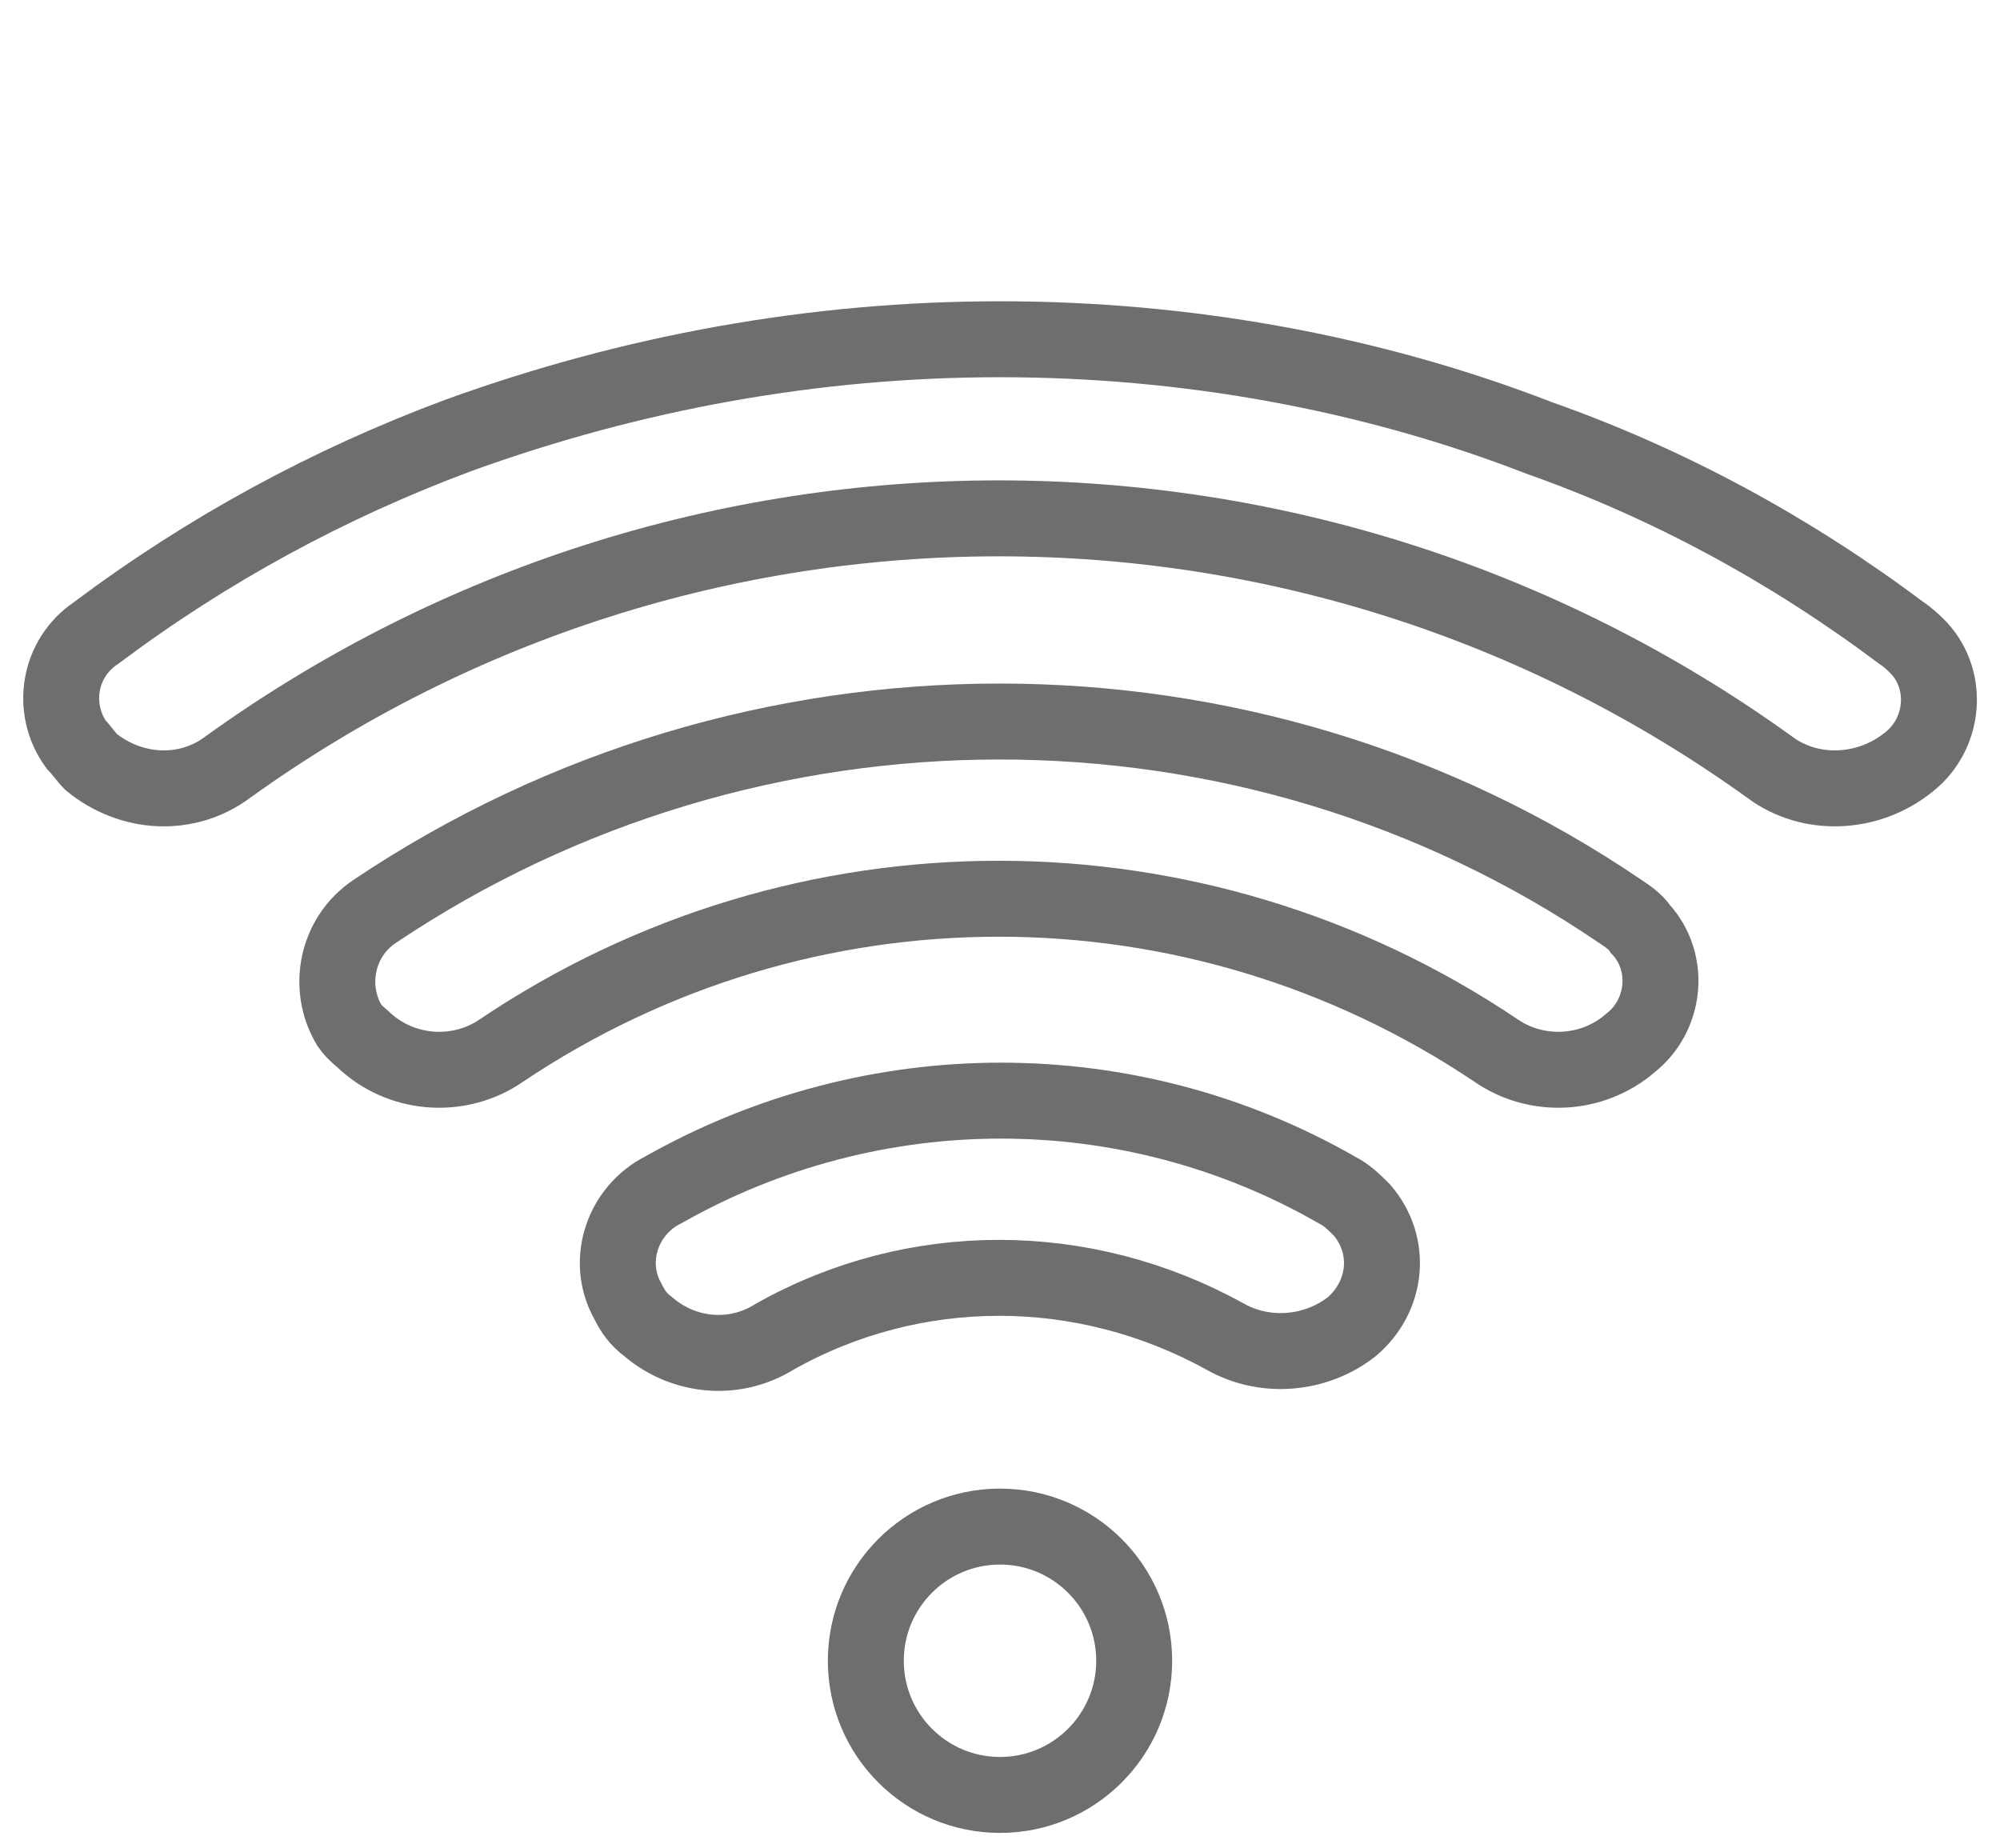 <?xml version="1.0" encoding="utf-8"?>
<!-- Generator: Adobe Illustrator 23.0.6, SVG Export Plug-In . SVG Version: 6.00 Build 0)  -->
<svg version="1.1" id="Layer_1" xmlns="http://www.w3.org/2000/svg" xmlns:xlink="http://www.w3.org/1999/xlink" x="0px" y="0px"
	 viewBox="0 0 79 73" style="enable-background:new 0 0 79 73;" xml:space="preserve">
<style type="text/css">
	.st0{clip-path:url(#SVGID_2_);}
	.st1{fill:none;stroke:#6D6E70;stroke-width:3;stroke-linecap:round;stroke-linejoin:round;}
	.st2{fill:none;stroke:#6D6E70;stroke-width:3;stroke-miterlimit:10;}
	.st3{fill:none;stroke:#6D6E70;stroke-width:3;stroke-linecap:round;stroke-miterlimit:10;}
	.st4{clip-path:url(#SVGID_4_);}
	.st5{clip-path:url(#SVGID_6_);}
	.st6{clip-path:url(#SVGID_8_);}
	.st7{clip-path:url(#SVGID_10_);}
</style>
<g>
	<defs>
		<rect id="SVGID_7_" x="0.9" y="11.9" width="77.2" height="60.5"/>
	</defs>
	<clipPath id="SVGID_2_">
		<use xlink:href="#SVGID_7_"  style="overflow:visible;"/>
	</clipPath>
	<g id="amen_wifi" class="st0">
		<path id="Path_113" class="st2" d="M25.6,52.4L25.6,52.4c1.4,1.2,3.4,1.4,5,0.4c5.5-3.1,12.2-3.1,17.8,0c1.6,0.9,3.6,0.7,5-0.4
			l0,0c1.4-1.2,1.6-3.2,0.4-4.6c-0.3-0.3-0.6-0.6-1-0.8c-8.2-4.7-18.3-4.7-26.6,0c-1.6,0.8-2.3,2.8-1.4,4.4
			C25,51.8,25.2,52.1,25.6,52.4z"/>
		<path id="Path_114" class="st2" d="M14.5,41.2L14.5,41.2c1.5,1.3,3.7,1.4,5.3,0.3c11.9-8,27.4-8,39.3,0c1.6,1.1,3.8,1,5.3-0.3l0,0
			c1.4-1.1,1.6-3.2,0.4-4.5c-0.2-0.3-0.5-0.5-0.8-0.7C49.3,26,29.7,26,14.8,36c-1.5,1-1.9,3-1,4.5C14,40.8,14.3,41,14.5,41.2z"/>
		<path id="Path_115" class="st2" d="M39.5,13.4c-7.3,0-14.5,1.3-21.4,3.8C13,19.1,8.2,21.7,3.8,25C2.3,26,2,28,3,29.4
			c0.2,0.2,0.4,0.5,0.6,0.7l0,0c1.6,1.3,3.8,1.4,5.4,0.2c18.2-13.1,42.7-13.1,60.9,0c1.6,1.2,3.9,1.1,5.5-0.2l0,0
			c1.4-1.1,1.6-3.2,0.4-4.5c-0.2-0.2-0.4-0.4-0.7-0.6c-4.4-3.3-9.2-5.9-14.3-7.7C54.1,14.7,46.8,13.4,39.5,13.4z"/>
		<circle id="Ellipse_8" class="st2" cx="39.5" cy="65.6" r="5.3"/>
	</g>
</g>
</svg>
